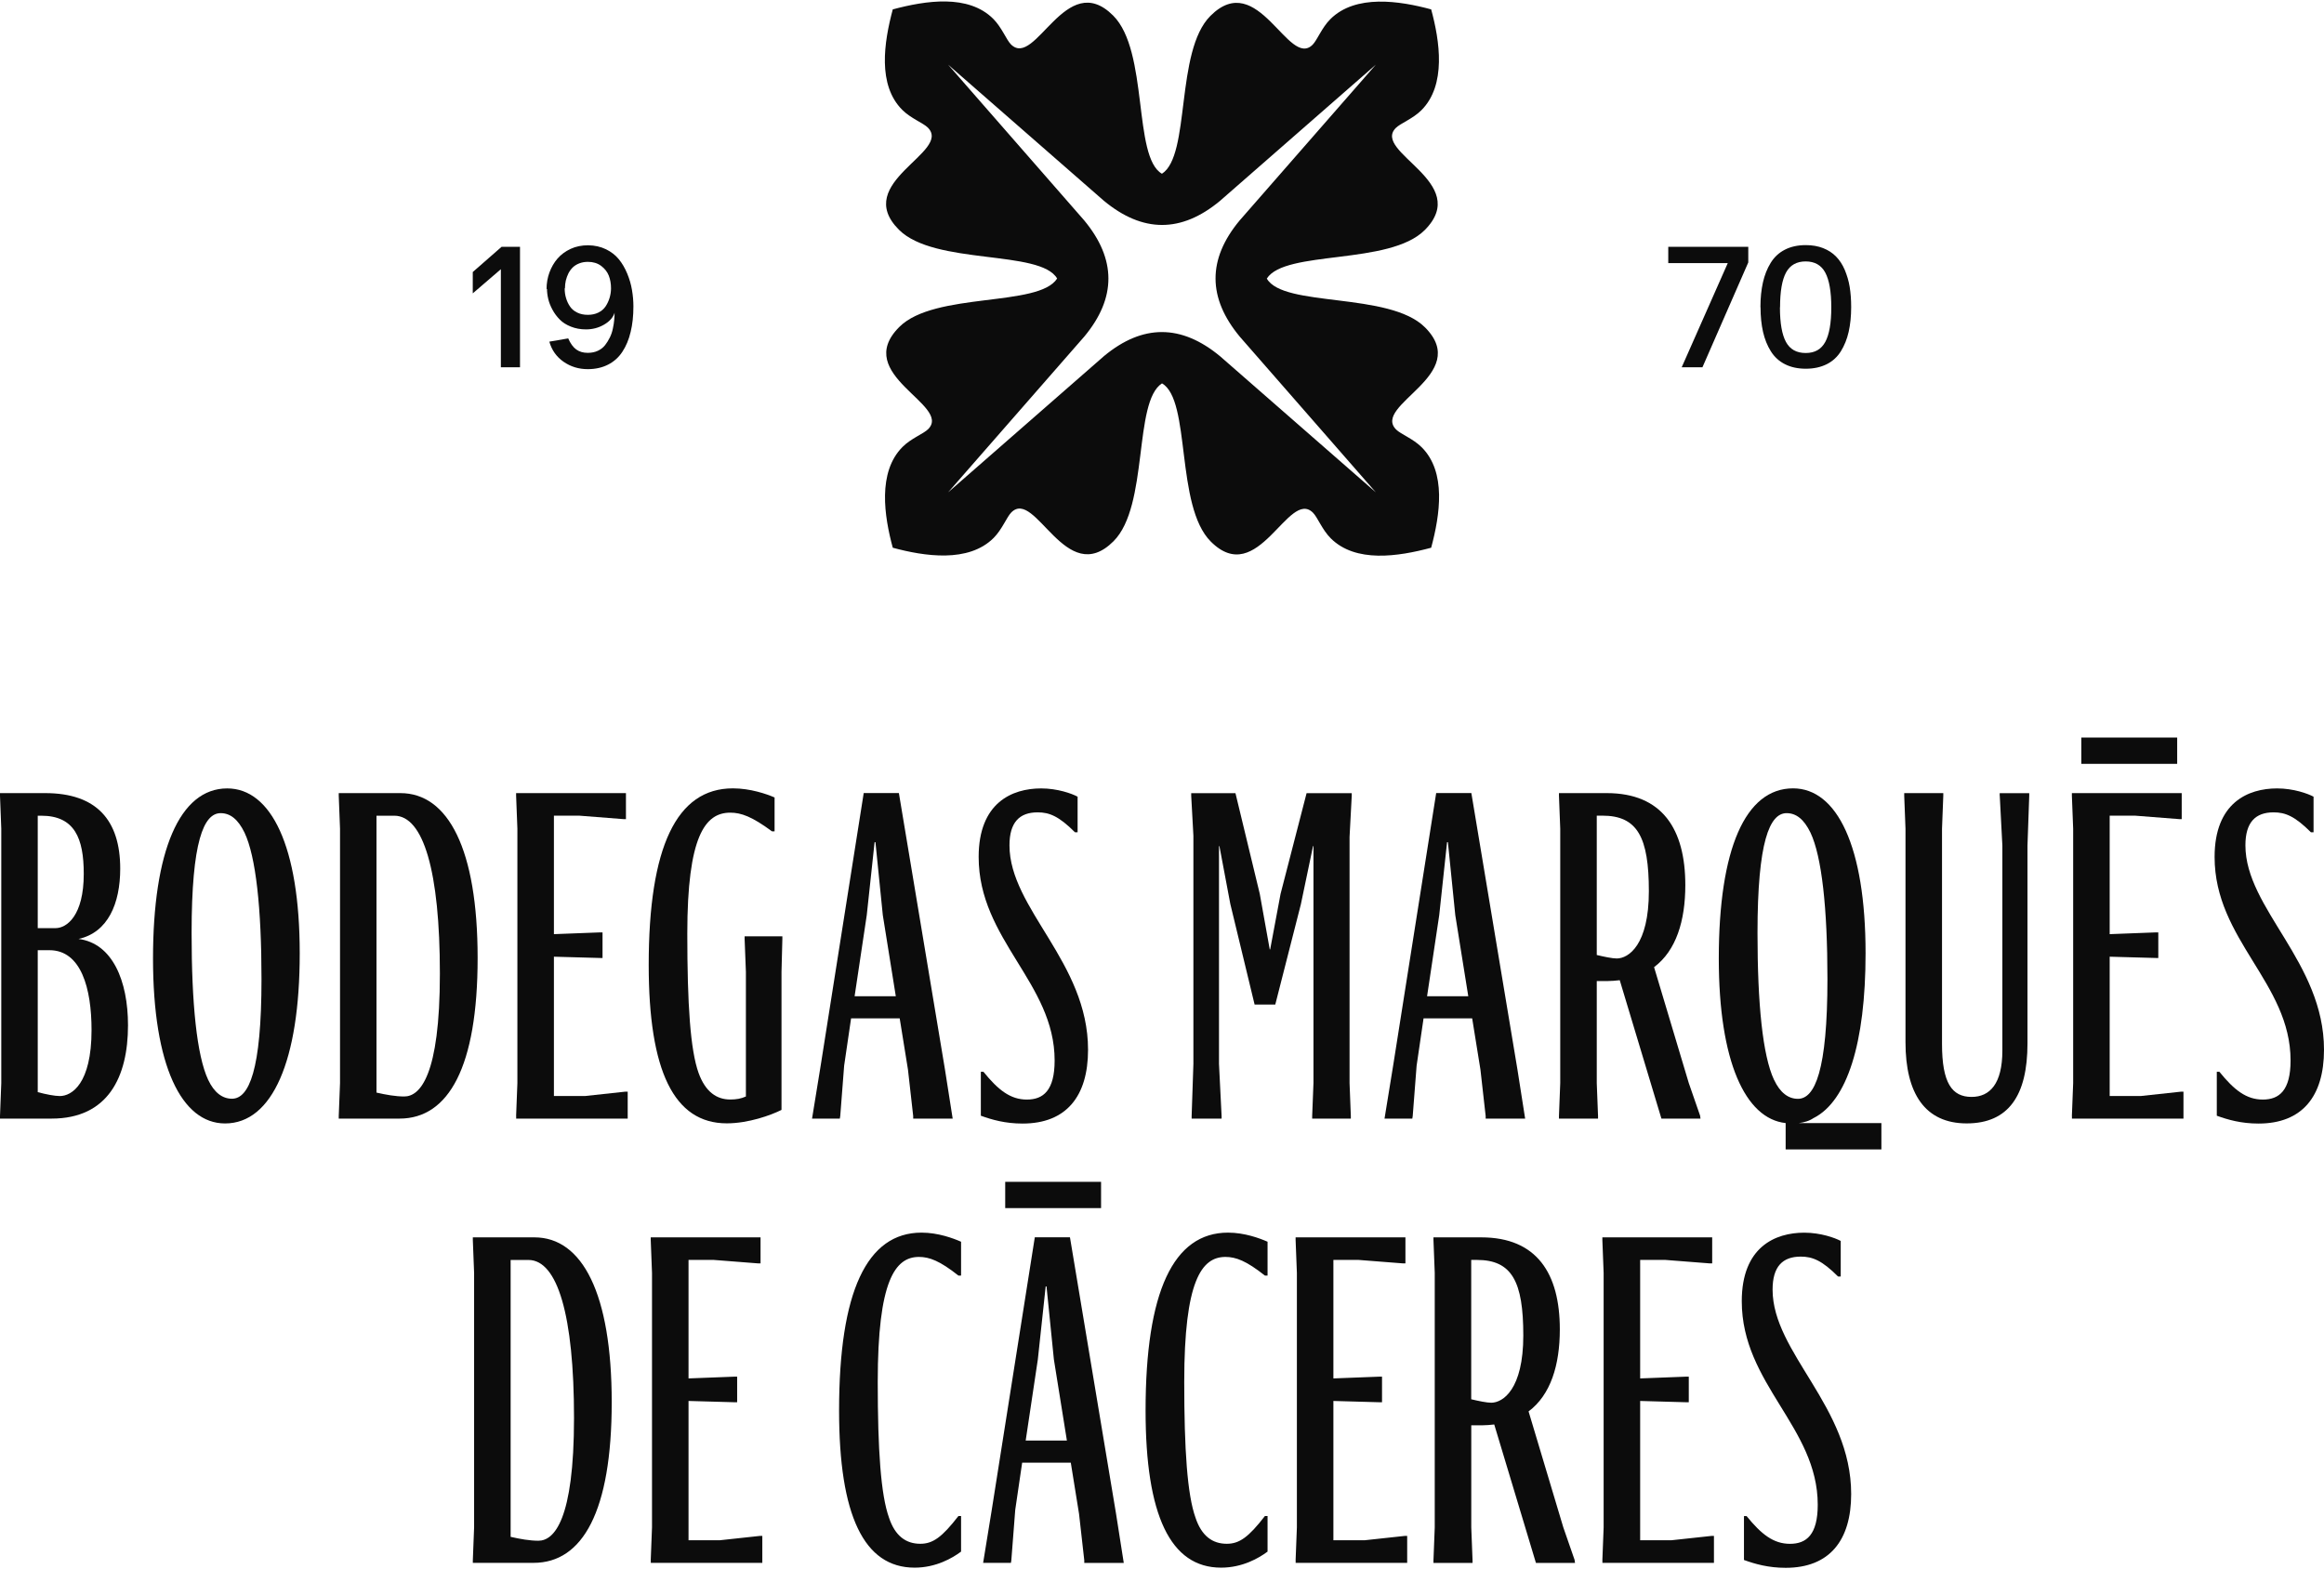 <svg width="200" height="135" viewBox="0 0 200 135" fill="none" xmlns="http://www.w3.org/2000/svg">
<g clip-path="url(#clip0_1078_315)">
<path d="M0 96.055L0.11 93.215V71.325L0 68.485V68.261H3.886C8.295 68.261 10.346 70.578 10.346 74.762C10.346 77.749 9.3 80.254 6.758 80.813C9.671 81.185 11.016 84.401 11.016 88.246C11.016 92.692 9.295 96.275 4.441 96.275H0V96.05V96.055ZM3.248 70.206V79.882H4.781C5.753 79.882 7.208 78.799 7.208 75.211C7.208 72.147 6.423 70.206 3.547 70.206H3.248ZM3.248 81.786V93.999C3.959 94.187 4.707 94.334 5.152 94.334C6.162 94.334 7.878 93.288 7.878 88.654C7.878 85.066 6.983 81.781 4.253 81.781H3.244L3.248 81.786Z" fill="#0C0C0C"/>
<path d="M19.366 96.692C15.631 96.692 13.168 91.724 13.168 82.497C13.168 73.271 15.448 67.857 19.554 67.857C23.325 67.857 25.794 72.826 25.794 82.052C25.794 91.279 23.44 96.692 19.37 96.692H19.366ZM22.504 84.254C22.504 78.166 22.018 73.72 21.045 71.665C20.485 70.509 19.811 69.986 18.99 69.986C17.531 69.986 16.489 72.413 16.489 80.295C16.489 86.42 16.939 90.829 17.907 92.921C18.43 94.04 19.141 94.564 19.962 94.564C21.421 94.564 22.504 92.136 22.504 84.254Z" fill="#0C0C0C"/>
<path d="M29.152 96.055L29.262 93.215V71.325L29.152 68.485V68.261H34.456C38.567 68.261 41.104 73.078 41.104 82.456C41.104 91.834 38.603 96.275 34.383 96.275H29.152V96.05V96.055ZM32.4 70.206V94.036C33.222 94.224 34.043 94.371 34.791 94.371C36.135 94.371 37.856 92.614 37.856 83.8C37.856 74.987 36.438 70.206 33.933 70.206H32.4Z" fill="#0C0C0C"/>
<path d="M44.416 96.055L44.526 93.215V71.325L44.416 68.485V68.261H53.868V70.499H53.643L49.835 70.201H47.669V80.4L51.629 80.249H51.853V82.451H51.629L47.669 82.341V94.33H50.358L53.794 93.958H54.019V96.275H44.421V96.05L44.416 96.055Z" fill="#0C0C0C"/>
<path d="M55.827 83.057C55.827 72.899 58.217 67.852 63.071 67.852C64.567 67.852 65.985 68.339 66.659 68.637V71.55H66.434C64.714 70.279 63.782 69.944 62.846 69.944C60.681 69.944 59.148 71.963 59.148 80.364C59.148 86.452 59.41 90.375 60.121 92.352C60.718 93.995 61.69 94.632 62.846 94.632C63.369 94.632 63.782 94.559 64.191 94.371V83.649L64.081 80.809V80.584H67.329V80.809L67.255 83.649V95.527C66.361 95.977 64.415 96.683 62.548 96.683C57.992 96.683 55.827 92.164 55.827 83.048V83.057Z" fill="#0C0C0C"/>
<path d="M77.358 68.265L81.318 92.022L81.951 96.055L81.987 96.279H78.588V96.055L78.138 92.058L77.427 87.649H73.243L72.646 91.719L72.311 96.05L72.275 96.275H69.884L70.632 91.678L74.33 68.256H77.354L77.358 68.265ZM73.546 85.745H77.092L75.973 78.763L75.34 72.486H75.266L74.592 78.763L73.546 85.745Z" fill="#0C0C0C"/>
<path d="M84.41 92.247H84.635C85.906 93.816 86.952 94.637 88.369 94.637C89.787 94.637 90.76 93.852 90.76 91.274C90.76 84.589 84.222 80.891 84.222 73.757C84.222 69.086 87.099 67.857 89.599 67.857C91.017 67.857 92.251 68.306 92.737 68.568V71.633H92.512C91.131 70.252 90.31 69.917 89.301 69.917C87.732 69.917 86.874 70.775 86.874 72.757C86.874 78.212 93.636 82.805 93.636 90.352C93.636 94.348 91.769 96.702 87.998 96.702C86.502 96.702 85.346 96.367 84.41 96.027V92.247Z" fill="#0C0C0C"/>
<path d="M107.969 86.457L105.877 77.79L104.941 72.821H104.905V91.572L105.129 96.055V96.279H102.551V96.055L102.702 91.572V71.926L102.514 68.49V68.265H106.322L108.414 76.932L109.272 81.713H109.309L110.204 76.932L112.443 68.265H116.329V68.49L116.141 72.037V93.215L116.251 96.055V96.279H112.924V96.055L113.035 93.215V72.821H112.998L111.952 77.826L109.749 86.457H107.956H107.969Z" fill="#0C0C0C"/>
<path d="M126.624 68.265L130.584 92.022L131.217 96.055L131.253 96.279H127.854V96.055L127.404 92.058L126.693 87.649H122.509L121.912 91.719L121.577 96.05L121.541 96.275H119.15L119.898 91.678L123.596 68.256H126.62L126.624 68.265ZM122.812 85.745H126.358L125.239 78.763L124.605 72.486H124.532L123.858 78.763L122.812 85.745Z" fill="#0C0C0C"/>
<path d="M134.162 96.279V96.055L134.272 93.215V71.325L134.162 68.485V68.261H138.273C143.054 68.261 145.036 71.362 145.036 76.18C145.036 79.244 144.251 81.818 142.347 83.24L145.334 93.215L146.307 96.018L146.343 96.279H142.98L139.393 84.364C139.058 84.401 138.681 84.438 138.31 84.438H137.415V93.215L137.525 96.055V96.279H134.162ZM137.415 82.194C138.048 82.346 138.759 82.493 139.136 82.493C140.145 82.493 141.898 81.336 141.898 76.703C141.898 72.069 140.925 70.201 137.901 70.201H137.415V82.194Z" fill="#0C0C0C"/>
<path d="M172.091 68.49V68.265H174.633V68.49L174.482 72.784V89.815C174.482 94.297 172.839 96.688 169.251 96.688C165.663 96.688 163.984 94.109 163.984 89.705V71.325L163.874 68.485V68.261H167.237V68.485L167.127 71.325V89.852C167.127 93.215 167.985 94.408 169.669 94.408C171.238 94.408 172.321 93.288 172.321 90.411V72.78L172.096 68.485L172.091 68.49Z" fill="#0C0C0C"/>
<path d="M178.303 96.055L178.413 93.215V71.325L178.303 68.485V68.261H187.755V70.499H187.53L183.722 70.201H181.556V80.4L185.516 80.249H185.74V82.451H185.516L181.556 82.341V94.33H184.245L187.681 93.958H187.906V96.275H178.308V96.05L178.303 96.055Z" fill="#0C0C0C"/>
<path d="M190.774 92.247H190.998C192.269 93.816 193.315 94.637 194.733 94.637C196.151 94.637 197.123 93.852 197.123 91.274C197.123 84.589 190.585 80.891 190.585 73.757C190.585 69.086 193.462 67.857 195.963 67.857C197.38 67.857 198.614 68.306 199.101 68.568V71.633H198.876C197.495 70.252 196.674 69.917 195.664 69.917C194.095 69.917 193.237 70.775 193.237 72.757C193.237 78.212 200 82.805 200 90.352C200 94.348 198.133 96.702 194.361 96.702C192.866 96.702 191.709 96.367 190.774 96.027V92.247Z" fill="#0C0C0C"/>
<path d="M187.365 63.48H179.115V65.742H187.365V63.48Z" fill="#0C0C0C"/>
<path d="M156.102 96.215C158.942 94.756 160.548 89.824 160.548 82.052C160.548 72.821 158.079 67.852 154.308 67.852C150.197 67.852 147.917 73.083 147.917 82.497C147.917 91.352 150.197 96.284 153.67 96.66V98.927H161.91V96.66H154.804C155.23 96.61 155.707 96.486 156.097 96.211L156.102 96.215ZM152.666 92.93C151.693 90.838 151.248 86.429 151.248 80.299C151.248 72.417 152.294 69.986 153.753 69.986C154.574 69.986 155.249 70.509 155.808 71.665C156.781 73.72 157.267 78.166 157.267 84.259C157.267 92.141 156.185 94.573 154.726 94.573C153.904 94.573 153.193 94.05 152.67 92.93H152.666Z" fill="#0C0C0C"/>
<path d="M40.691 134.291L40.801 131.451V109.562L40.691 106.722V106.497H45.995C50.105 106.497 52.643 111.314 52.643 120.692C52.643 130.07 50.142 134.511 45.921 134.511H40.691V134.286V134.291ZM43.944 108.442V132.272C44.765 132.46 45.586 132.607 46.334 132.607C47.678 132.607 49.399 130.85 49.399 122.036C49.399 113.223 47.981 108.442 45.476 108.442H43.944ZM56.001 134.291L56.111 131.451V109.562L56.001 106.722V106.497H65.452V108.736H65.228L61.419 108.438H59.254V118.637L63.213 118.485H63.438V120.688H63.213L59.254 120.577V132.566H61.943L65.379 132.194H65.604V134.511H56.006V134.286L56.001 134.291ZM72.21 121.403C72.21 111.168 74.601 106.089 79.308 106.089C80.726 106.089 82.033 106.575 82.708 106.873V109.787H82.483C80.877 108.516 79.983 108.181 79.083 108.181C77.028 108.181 75.537 110.236 75.537 118.94C75.537 124.766 75.798 128.652 76.509 130.63C77.032 132.199 77.968 132.869 79.198 132.869C80.281 132.869 81.065 132.309 82.483 130.478H82.708V133.543C81.96 134.103 80.542 134.924 78.712 134.924C74.339 134.924 72.21 130.405 72.21 121.403ZM92.081 106.502L96.041 130.258L96.674 134.291L96.71 134.516H93.311V134.291L92.861 130.295L92.15 125.886H87.966L87.369 129.955L87.034 134.286L86.998 134.511H84.607L85.355 129.914L89.053 106.492H92.076L92.081 106.502ZM88.269 123.982H91.815L90.695 116.999L90.062 110.722H89.989L89.315 116.999L88.269 123.982ZM98.587 121.403C98.587 111.168 100.977 106.089 105.685 106.089C107.102 106.089 108.41 106.575 109.084 106.873V109.787H108.859C107.254 108.516 106.359 108.181 105.46 108.181C103.404 108.181 101.913 110.236 101.913 118.94C101.913 124.766 102.175 128.652 102.886 130.63C103.409 132.199 104.345 132.869 105.574 132.869C106.657 132.869 107.442 132.309 108.859 130.478H109.084V133.543C108.336 134.103 106.919 134.924 105.088 134.924C100.716 134.924 98.587 130.405 98.587 121.403ZM111.498 134.291L111.608 131.451V109.562L111.498 106.722V106.497H120.949V108.736H120.724L116.916 108.438H114.75V118.637L118.71 118.485H118.935V120.688H118.71L114.75 120.577V132.566H117.439L120.875 132.194H121.1V134.511H111.502V134.286L111.498 134.291ZM123.362 134.516V134.291L123.472 131.451V109.562L123.362 106.722V106.497H127.473C132.254 106.497 134.236 109.598 134.236 114.416C134.236 117.481 133.451 120.054 131.547 121.477L134.534 131.451L135.507 134.254L135.543 134.516H132.18L128.592 122.601C128.257 122.638 127.881 122.674 127.51 122.674H126.615V131.451L126.725 134.291V134.516H123.362ZM126.61 120.431C127.244 120.582 127.955 120.729 128.331 120.729C129.34 120.729 131.093 119.573 131.093 114.939C131.093 110.305 130.12 108.438 127.097 108.438H126.61V120.431ZM137.897 134.291L138.007 131.451V109.562L137.897 106.722V106.497H147.348V108.736H147.123L143.315 108.438H141.15V118.637L145.109 118.485H145.334V120.688H145.109L141.15 120.577V132.566H143.838L147.275 132.194H147.5V134.511H137.901V134.286L137.897 134.291ZM150.083 130.483H150.307C151.578 132.052 152.624 132.873 154.042 132.873C155.46 132.873 156.432 132.089 156.432 129.51C156.432 122.826 149.894 119.128 149.894 111.993C149.894 107.323 152.771 106.093 155.272 106.093C156.689 106.093 157.923 106.543 158.41 106.804V109.869H158.185C156.804 108.488 155.983 108.153 154.973 108.153C153.404 108.153 152.546 109.011 152.546 110.993C152.546 116.448 159.309 121.041 159.309 128.588C159.309 132.584 157.442 134.938 153.67 134.938C152.175 134.938 151.019 134.603 150.083 134.264V130.483ZM94.756 101.716H86.507V103.978H94.756V101.716Z" fill="#0C0C0C"/>
<path d="M40.691 23.408L43.164 21.243H44.751V31.612H43.104V23.17L40.686 25.248V23.408H40.691Z" fill="#0C0C0C"/>
<path d="M47.036 24.886C47.036 24.381 47.119 23.908 47.279 23.463C47.449 23.005 47.678 22.601 47.977 22.257C48.279 21.908 48.656 21.628 49.114 21.417C49.56 21.211 50.06 21.11 50.619 21.11C51.184 21.119 51.698 21.234 52.152 21.454C52.601 21.674 52.973 21.963 53.258 22.316C53.542 22.66 53.781 23.073 53.978 23.546C54.17 24.014 54.308 24.482 54.386 24.95C54.469 25.432 54.51 25.904 54.51 26.372C54.51 27.189 54.432 27.923 54.271 28.574C54.115 29.23 53.877 29.799 53.56 30.276C53.244 30.758 52.835 31.125 52.331 31.382C51.826 31.639 51.243 31.772 50.583 31.772C49.807 31.772 49.114 31.561 48.504 31.139C47.889 30.712 47.481 30.134 47.275 29.405L48.899 29.125C49.092 29.565 49.321 29.882 49.587 30.075C49.858 30.272 50.188 30.368 50.578 30.368C50.908 30.368 51.202 30.309 51.454 30.189C51.707 30.07 51.918 29.905 52.078 29.698C52.23 29.501 52.367 29.281 52.487 29.038C52.601 28.804 52.689 28.547 52.744 28.267C52.771 28.129 52.794 27.996 52.817 27.877C52.835 27.758 52.849 27.643 52.858 27.538C52.867 27.432 52.877 27.326 52.881 27.226C52.89 27.125 52.89 27.019 52.89 26.918C52.762 27.326 52.459 27.666 51.982 27.941C51.51 28.216 50.991 28.35 50.431 28.35C49.959 28.35 49.523 28.272 49.128 28.111C48.734 27.955 48.417 27.753 48.174 27.505C47.931 27.258 47.72 26.982 47.55 26.666C47.376 26.349 47.256 26.042 47.183 25.739C47.11 25.436 47.073 25.143 47.073 24.863L47.022 24.886H47.036ZM48.596 24.821C48.596 25.115 48.633 25.39 48.711 25.647C48.789 25.918 48.904 26.161 49.055 26.381C49.202 26.602 49.413 26.776 49.679 26.904C49.94 27.033 50.243 27.097 50.587 27.097C50.931 27.097 51.225 27.033 51.491 26.904C51.753 26.776 51.964 26.597 52.115 26.372C52.262 26.152 52.377 25.909 52.459 25.638C52.542 25.363 52.583 25.087 52.583 24.812C52.583 24.413 52.519 24.051 52.39 23.72C52.262 23.395 52.042 23.115 51.73 22.881C51.418 22.651 51.041 22.537 50.601 22.537C50.326 22.537 50.083 22.578 49.858 22.665C49.633 22.752 49.445 22.867 49.298 23.009C49.147 23.156 49.018 23.33 48.917 23.528C48.821 23.72 48.748 23.927 48.692 24.152C48.647 24.358 48.619 24.578 48.619 24.812L48.592 24.821H48.596Z" fill="#0C0C0C"/>
<path d="M143.568 21.243H150.454V22.587L146.509 31.612H144.724L148.688 22.647H143.568V21.243Z" fill="#0C0C0C"/>
<path d="M151.5 26.446C151.5 25.652 151.574 24.936 151.716 24.303C151.858 23.67 152.083 23.11 152.386 22.619C152.689 22.128 153.092 21.752 153.602 21.491C154.111 21.229 154.712 21.096 155.405 21.096C155.955 21.096 156.451 21.183 156.891 21.353C157.332 21.527 157.703 21.766 158.006 22.078C158.313 22.39 158.561 22.771 158.754 23.22C158.85 23.45 158.933 23.688 159.006 23.927C159.08 24.17 159.135 24.422 159.181 24.693C159.268 25.225 159.309 25.803 159.309 26.427C159.309 27.216 159.236 27.932 159.093 28.561C158.951 29.189 158.726 29.744 158.424 30.231C158.116 30.722 157.712 31.093 157.208 31.346C156.694 31.602 156.097 31.735 155.409 31.735C154.721 31.735 154.12 31.607 153.611 31.346C153.106 31.093 152.702 30.722 152.395 30.231C152.092 29.753 151.872 29.198 151.725 28.57C151.583 27.946 151.509 27.235 151.509 26.436L151.496 26.446H151.5ZM153.179 26.459C153.179 27.808 153.354 28.799 153.698 29.432C154.042 30.066 154.606 30.382 155.395 30.382C156.185 30.382 156.731 30.066 157.079 29.432C157.423 28.799 157.598 27.808 157.598 26.459C157.598 25.11 157.423 24.101 157.079 23.459C156.735 22.821 156.171 22.5 155.395 22.5C154.62 22.5 154.051 22.817 153.707 23.45C153.363 24.083 153.189 25.078 153.189 26.441L153.179 26.455V26.459Z" fill="#0C0C0C"/>
<path d="M85.511 46.298C86.245 45.564 86.64 44.495 87.034 44.1C89.122 42.013 91.714 50.698 95.829 46.582C98.876 43.536 97.522 34.575 100 32.997C102.51 34.433 101.129 43.54 104.198 46.61C108.286 50.698 110.878 42.017 112.993 44.128C113.388 44.522 113.782 45.591 114.516 46.325C116.659 48.468 120.32 47.904 123.165 47.142C123.926 44.297 124.486 40.632 122.348 38.494C121.614 37.76 120.545 37.365 120.15 36.97C118.035 34.855 126.716 32.263 122.633 28.175C119.559 25.101 110.456 26.482 109.02 23.977C110.598 21.495 119.563 22.849 122.605 19.807C126.721 15.691 118.04 13.099 120.123 11.011C120.518 10.617 121.587 10.222 122.321 9.488C124.491 7.318 123.899 3.51 123.165 0.808C120.458 0.074 116.654 -0.518 114.484 1.652C113.75 2.386 113.356 3.455 112.961 3.85C110.874 5.937 108.281 -2.748 104.166 1.368C101.119 4.414 102.473 13.374 99.995 14.953C97.486 13.517 98.867 4.409 95.797 1.34C91.71 -2.748 89.117 5.933 87.002 3.822C86.608 3.428 86.213 2.359 85.479 1.624C83.336 -0.518 79.675 0.046 76.831 0.808C76.069 3.652 75.509 7.318 77.647 9.456C78.381 10.19 79.45 10.585 79.845 10.979C81.96 13.095 73.275 15.687 77.363 19.775C80.437 22.849 89.539 21.468 90.975 23.973C89.397 26.455 80.432 25.101 77.39 28.143C73.275 32.259 81.955 34.851 79.873 36.938C79.478 37.333 78.409 37.727 77.675 38.462C75.505 40.632 76.097 44.435 76.831 47.142C79.537 47.876 83.341 48.468 85.511 46.298ZM93.32 28.96C96.082 25.634 96.082 22.307 93.292 18.953L81.593 5.566L94.981 17.265C98.335 20.055 101.661 20.055 104.987 17.293L118.402 5.566L106.676 18.981C103.914 22.307 103.914 25.634 106.703 28.987L118.402 42.375L105.015 30.676C101.661 27.886 98.335 27.886 95.008 30.648L81.593 42.375L93.32 28.96Z" fill="#0C0C0C"/>
</g>
<defs>
<clipPath id="clip0_1078_315">
<rect width="200" height="134.805" fill="white" transform="translate(0 0.12)"/>
</clipPath>
</defs>
</svg>
